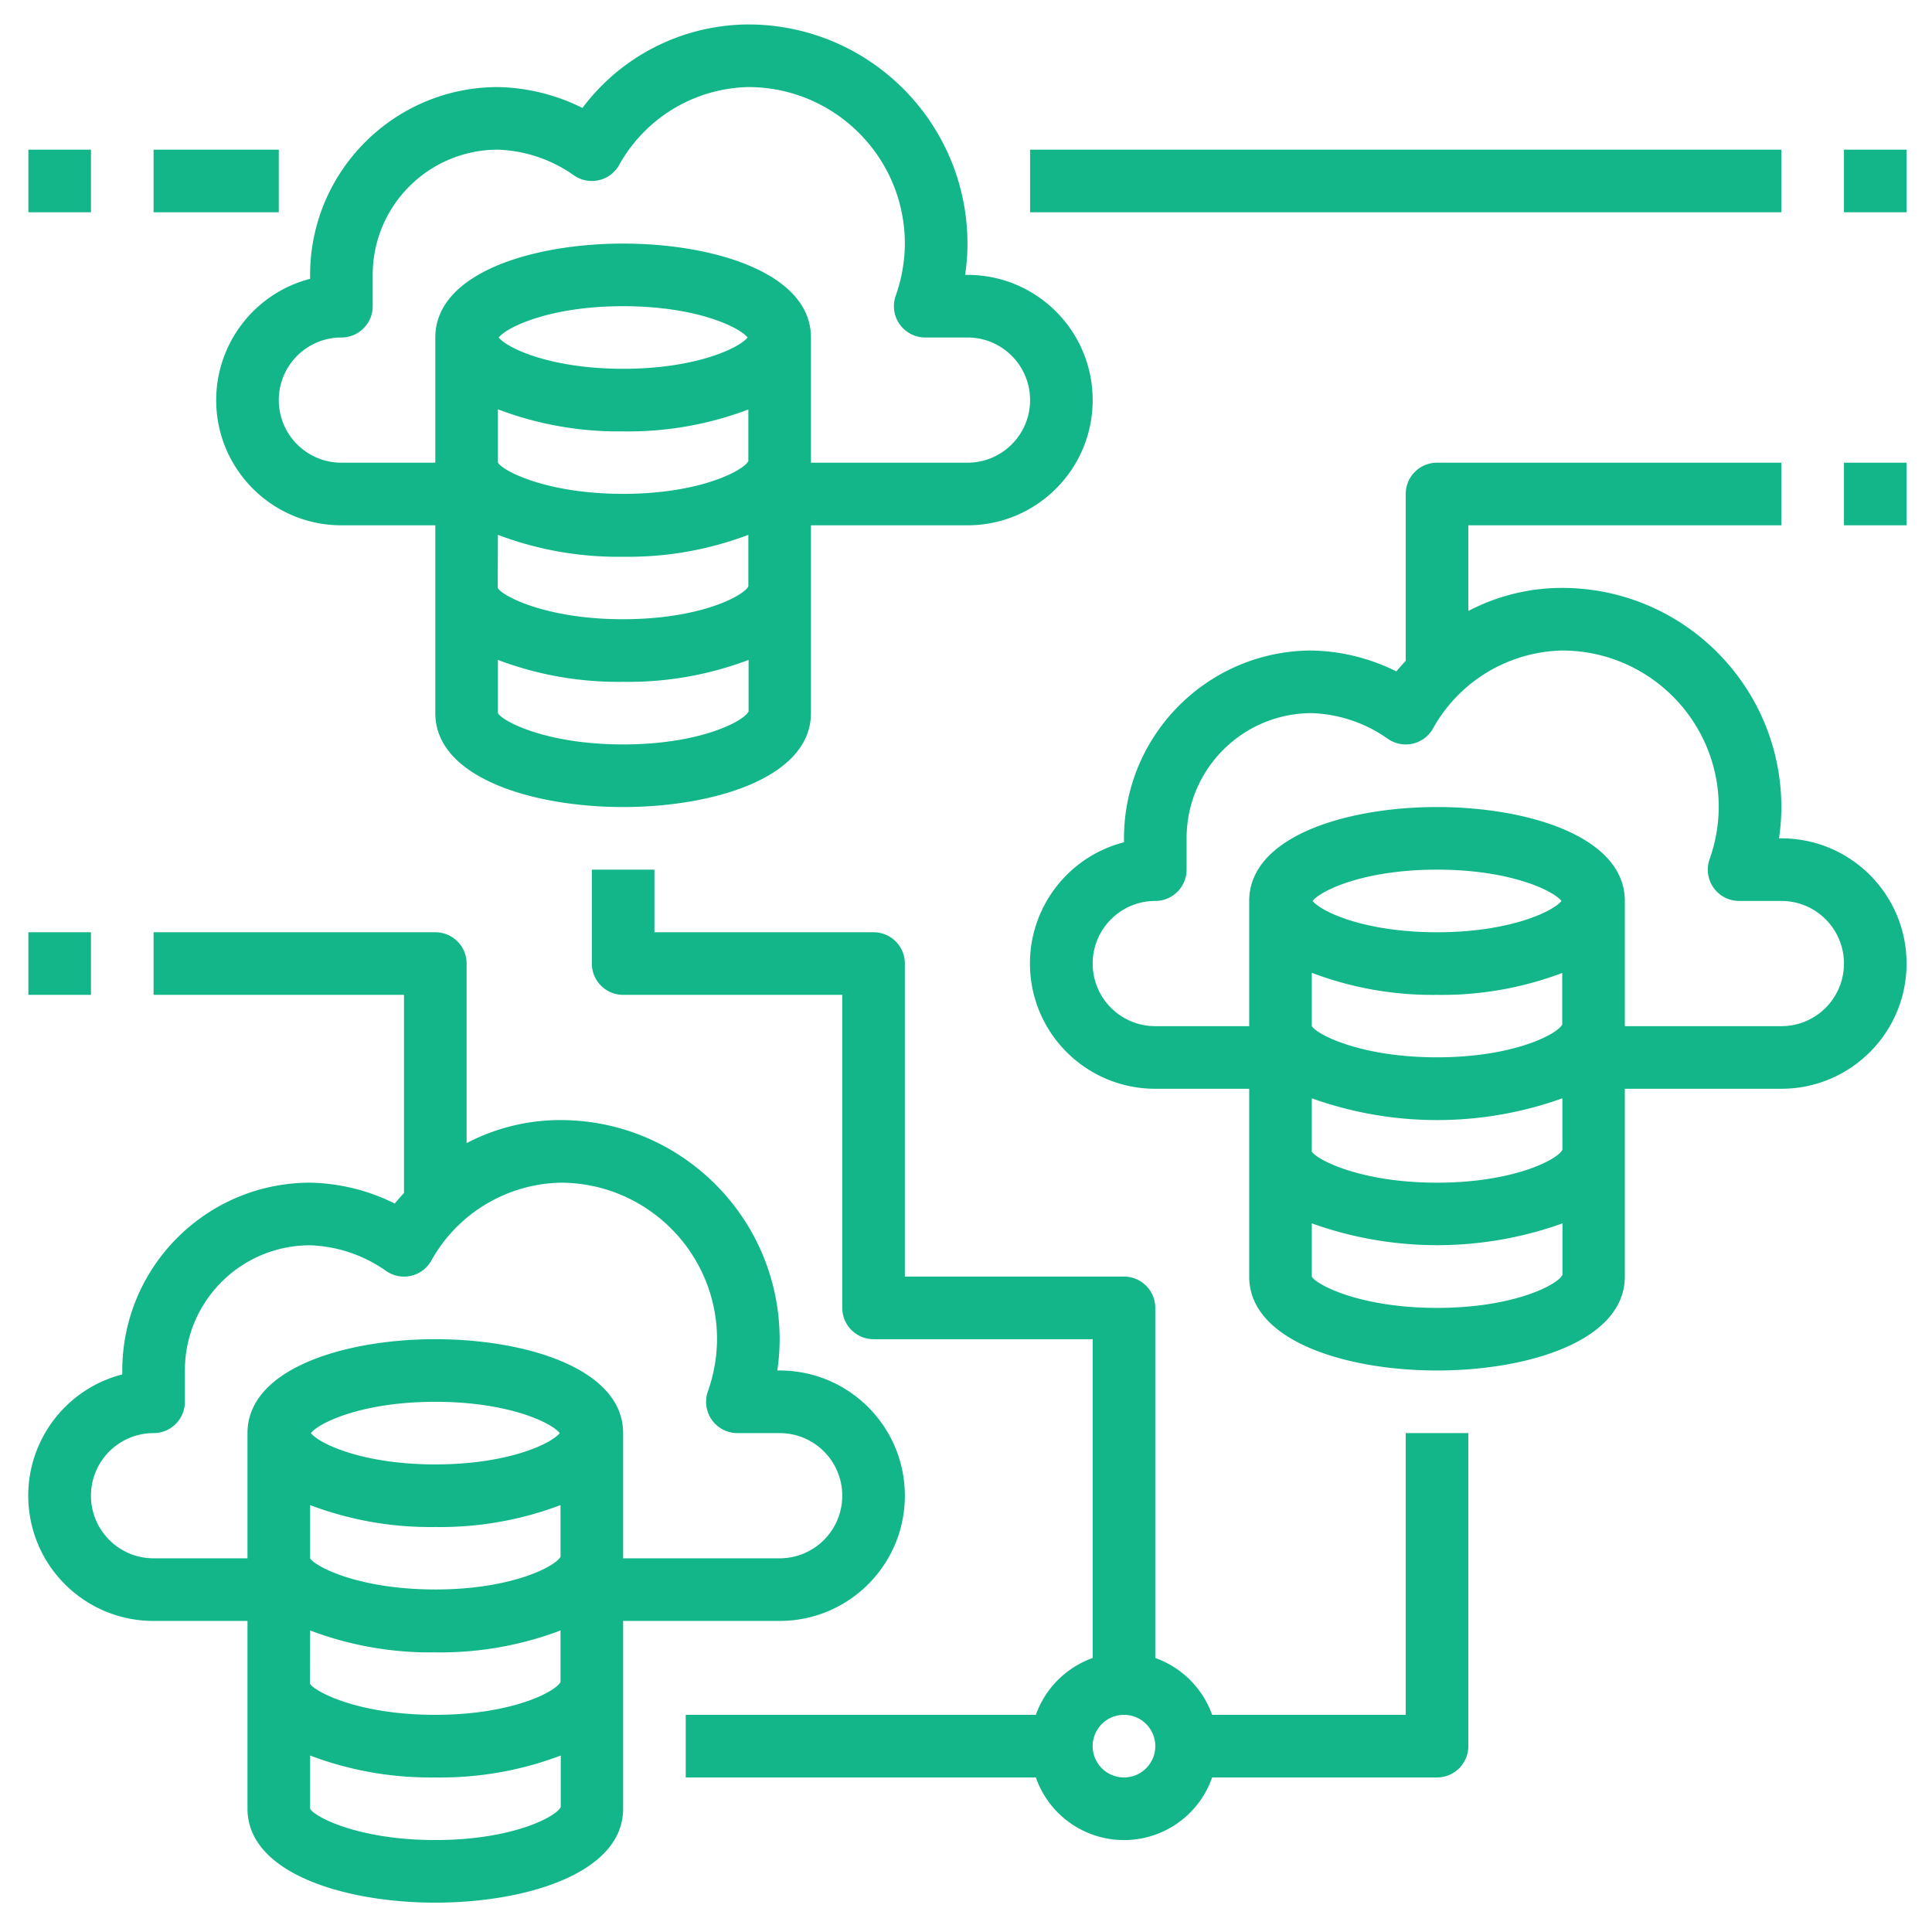 <svg width="79" height="79" xmlns="http://www.w3.org/2000/svg">
    <path d="M17.8 38.12c.707 0 1.28.573 1.28 1.28h0v7.343a8.252 8.252 0 013.84-.943c4.946.006 8.954 4.014 8.96 8.96a8.643 8.643 0 01-.096 1.28h.096c2.828 0 5.12 2.292 5.12 5.12s-2.292 5.12-5.12 5.12h0-6.4v7.68c0 2.638-3.981 3.84-7.68 3.84s-7.68-1.202-7.68-3.84h0v-7.68H6.28c-2.58.003-4.759-1.915-5.084-4.475C.871 59.245 2.501 56.844 5 56.201h0V56.04c.004-4.24 3.44-7.676 7.68-7.68a8.064 8.064 0 013.462.854c.122-.152.25-.291.378-.434h0V40.68H6.28v-2.56zm8.96-2.56v2.56h8.96c.707 0 1.28.573 1.28 1.28h0v12.8h8.96c.707 0 1.28.573 1.28 1.28h0v14.316a3.84 3.84 0 012.325 2.325H57.48V58.6h2.56v12.8c0 .707-.573 1.28-1.28 1.28h0-9.195a3.817 3.817 0 01-7.209 0h0H28.04v-2.56h14.316a3.84 3.84 0 012.325-2.325h0V54.76h-8.96c-.707 0-1.28-.573-1.28-1.28h0v-12.8h-8.96c-.707 0-1.28-.573-1.28-1.28h0v-3.84h2.56zm-3.83 36.224a13.878 13.878 0 01-5.13.896 13.88 13.88 0 01-5.12-.896h0v2.176c.161.315 1.94 1.28 5.12 1.28s4.959-.965 5.13-1.352h0zM45.96 70.12c-.707 0-1.28.573-1.28 1.28 0 .707.573 1.28 1.28 1.28.707 0 1.28-.573 1.28-1.28 0-.707-.573-1.28-1.28-1.28zm-23.04-3.45a13.883 13.883 0 01-5.12.896l-.437-0a13.88 13.88 0 01-4.683-.896h0l-.008 2.17c.161.315 1.951 1.28 5.12 1.28s4.945-.96 5.128-1.344h0zm0-5.126a13.898 13.898 0 01-5.12.896 13.88 13.88 0 01-5.12-.896h0v2.17c.161.315 1.94 1.28 5.12 1.28 3.155 0 4.927-.956 5.12-1.34h0zm0-13.184a6.198 6.198 0 00-5.304 3.223 1.28 1.28 0 01-1.832.384 5.723 5.723 0 00-3.104-1.047c-2.828 0-5.12 2.292-5.12 5.12h0v1.28c0 .707-.573 1.28-1.28 1.28-1.414 0-2.56 1.146-2.56 2.56s1.146 2.56 2.56 2.56h3.84V58.6c0-2.638 3.981-3.84 7.68-3.84s7.68 1.202 7.68 3.84h0v5.12h6.4c1.414 0 2.56-1.146 2.56-2.56s-1.146-2.56-2.56-2.56h0-1.728a1.28 1.28 0 01-1.208-1.702A6.478 6.478 0 0029.32 54.76c-.004-3.533-2.867-6.396-6.4-6.4zm-5.12 8.96c-3.005 0-4.759.861-5.088 1.28.329.419 2.083 1.28 5.088 1.28 3.005 0 4.759-.861 5.088-1.28-.329-.419-2.083-1.28-5.088-1.28zm55.04-38.4v2.56h-12.8v3.503a8.252 8.252 0 013.84-.943c4.946.006 8.954 4.014 8.96 8.96a8.643 8.643 0 01-.096 1.28h.096c2.828 0 5.12 2.292 5.12 5.12s-2.292 5.12-5.12 5.12h0-6.4v7.68c0 2.638-3.981 3.84-7.68 3.84s-7.68-1.202-7.68-3.84h0v-7.68h-3.84c-2.58.003-4.759-1.915-5.084-4.475-.325-2.56 1.305-4.961 3.804-5.604h0V34.28c.004-4.24 3.44-7.676 7.68-7.68a8.064 8.064 0 013.456.854c.128-.152.256-.291.384-.434h0V20.2c0-.707.573-1.28 1.28-1.28h14.08zm-8.95 31.104a15.177 15.177 0 01-10.25 0h0V52.2c.161.315 1.94 1.28 5.12 1.28s4.959-.965 5.13-1.352h0zm-.004-5.114a15.187 15.187 0 01-10.246 0h0l-.001 2.17c.161.315 1.951 1.28 5.12 1.28s4.945-.96 5.128-1.344h0zM53.64 39.778v2.176c.161.315 1.94 1.28 5.12 1.28 3.155 0 4.927-.956 5.12-1.34h0V39.784a13.898 13.898 0 01-5.12.896 13.88 13.88 0 01-5.12-.902h0zM63.88 26.6a6.198 6.198 0 00-5.304 3.223 1.28 1.28 0 01-1.832.384 5.723 5.723 0 00-3.104-1.047c-2.828 0-5.12 2.292-5.12 5.12h0v1.28c0 .707-.573 1.28-1.28 1.28-1.414 0-2.56 1.146-2.56 2.56s1.146 2.56 2.56 2.56h3.84v-5.12c0-2.638 3.981-3.84 7.68-3.84s7.68 1.202 7.68 3.84h0v5.12h6.4c1.414 0 2.56-1.146 2.56-2.56s-1.146-2.56-2.56-2.56h0-1.728a1.28 1.28 0 01-1.208-1.702A6.478 6.478 0 0070.28 33c-.004-3.533-2.867-6.396-6.4-6.4zM3.72 38.12v2.56H1.16v-2.56h2.56zm55.04-2.56c-3.005 0-4.759.861-5.088 1.28.329.419 2.083 1.28 5.088 1.28 3.005 0 4.759-.861 5.088-1.28-.329-.419-2.083-1.28-5.088-1.28zM30.6 1c4.946.006 8.954 4.014 8.96 8.96a8.643 8.643 0 01-.096 1.28h.096c2.828 0 5.12 2.292 5.12 5.12s-2.292 5.12-5.12 5.12h0-6.4v7.68c0 2.638-3.981 3.84-7.68 3.84s-7.68-1.202-7.68-3.84h0v-7.68h-3.84c-2.828 0-5.12-2.292-5.12-5.12.003-2.334 1.581-4.372 3.84-4.959h0V11.24c.004-4.24 3.44-7.676 7.68-7.68a8.064 8.064 0 013.456.854A8.521 8.521 0 0130.6 1zm.01 25.984a13.878 13.878 0 01-5.13.896 13.88 13.88 0 01-5.12-.896h0v2.176c.161.315 1.94 1.28 5.12 1.28s4.959-.965 5.13-1.352h0zM30.6 21.87a13.883 13.883 0 01-5.12.896l-.437-0a13.88 13.88 0 01-4.683-.896h0l-.008 2.17c.161.315 1.951 1.28 5.12 1.28s4.945-.96 5.128-1.344h0zM77.96 18.92v2.56H75.4v-2.56h2.56zm-57.6-2.182v2.176c.161.315 1.94 1.28 5.12 1.28 3.155 0 4.927-.956 5.12-1.34h0V16.744a13.898 13.898 0 01-5.12.896l-.437-.001a13.88 13.88 0 01-4.683-.902h0zM30.6 3.56a6.198 6.198 0 00-5.304 3.223 1.28 1.28 0 01-1.832.384A5.723 5.723 0 0020.36 6.12c-2.828 0-5.12 2.292-5.12 5.12h0v1.28c0 .707-.573 1.28-1.28 1.28-1.414 0-2.56 1.146-2.56 2.56s1.146 2.56 2.56 2.56h3.84V13.8c0-2.638 3.981-3.84 7.68-3.84s7.68 1.202 7.68 3.84h0v5.12h6.4c1.414 0 2.56-1.146 2.56-2.56s-1.146-2.56-2.56-2.56h0-1.728a1.28 1.28 0 01-1.208-1.702A6.478 6.478 0 0037 9.96c-.004-3.533-2.867-6.396-6.4-6.4zm-5.12 8.96c-3.005 0-4.759.861-5.088 1.28.329.419 2.083 1.28 5.088 1.28 3.005 0 4.759-.861 5.088-1.28-.329-.419-2.083-1.28-5.088-1.28zm47.36-6.4v2.56H42.12V6.12h30.72zm5.12 0v2.56H75.4V6.12h2.56zm-66.56 0v2.56H6.28V6.12h5.12zm-7.68 0v2.56H1.16V6.12h2.56z"
          fill="#12B688" fill-rule="nonzero" stroke-width=".8"/>
</svg>